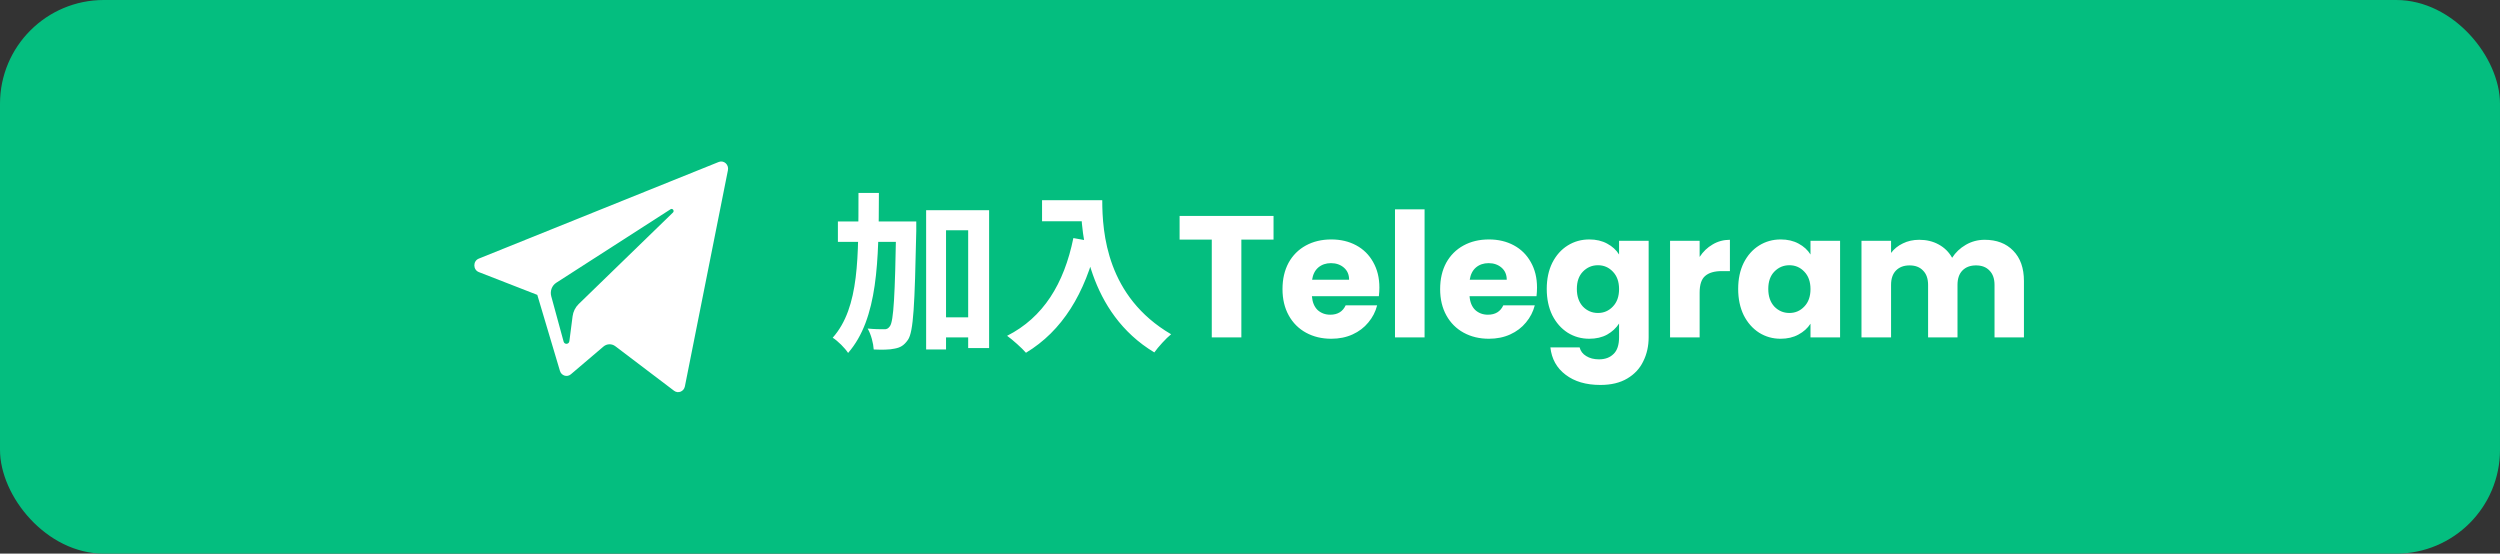<?xml version="1.0" encoding="UTF-8"?> <svg xmlns="http://www.w3.org/2000/svg" width="289" height="64" viewBox="0 0 289 64" fill="none"><rect x="0" y="0" width="289" height="64" fill="#333333" stroke="none"/><rect width="289" height="64" rx="12" fill="#04BE7F"></rect><path fill-rule="evenodd" clip-rule="evenodd" d="M79.172 44.671L84.15 19.669C84.278 19.024 83.672 18.486 83.084 18.724L55.345 29.897C54.66 30.172 54.666 31.185 55.352 31.453L62.111 34.087L64.728 42.872C64.895 43.434 65.554 43.642 65.991 43.269L69.759 40.062C70.154 39.726 70.716 39.709 71.129 40.022L77.924 45.174C78.392 45.529 79.055 45.261 79.172 44.671ZM64.306 32.685L77.515 24.19C77.752 24.038 77.997 24.373 77.793 24.57L66.891 35.151C66.508 35.523 66.261 36.022 66.191 36.563L65.82 39.437C65.77 39.82 65.254 39.858 65.153 39.487L63.724 34.247C63.561 33.649 63.799 33.011 64.306 32.685Z" fill="white"></path><path d="M108.121 36.68H113.261V39H108.121V36.68ZM96.861 25.6H104.201V27.96H96.861V25.6ZM107.061 24.3H114.341V40.24H111.921V26.62H109.361V40.4H107.061V24.3ZM103.601 25.6H105.921C105.921 25.6 105.921 26.4 105.921 26.7C105.741 35.26 105.601 38.34 104.961 39.28C104.501 39.94 104.081 40.18 103.421 40.3C102.821 40.44 101.921 40.44 101.001 40.4C100.961 39.7 100.701 38.66 100.301 37.98C101.101 38.06 101.821 38.06 102.201 38.06C102.501 38.08 102.681 37.98 102.881 37.7C103.301 37.1 103.461 34.22 103.601 26.14V25.6ZM99.241 22.3H101.601C101.581 30.18 101.501 36.82 98.041 40.8C97.661 40.22 96.861 39.42 96.261 39.04C99.381 35.52 99.221 29.62 99.241 22.3ZM120.461 23.14H126.121V25.58H120.461V23.14ZM124.941 23.14H127.421C127.421 26.94 127.961 34.3 135.381 38.64C134.821 39.08 133.861 40.14 133.441 40.74C125.821 36.16 124.941 27.22 124.941 23.14ZM124.081 27.52L126.841 28.02C125.441 33.96 122.781 38.26 118.601 40.78C118.161 40.26 117.041 39.26 116.421 38.82C120.601 36.7 123.001 32.82 124.081 27.52ZM147.221 24.96V27.7H143.501V39H140.081V27.7H136.361V24.96H147.221ZM159.457 33.24C159.457 33.56 159.437 33.893 159.397 34.24H151.657C151.711 34.933 151.931 35.467 152.317 35.84C152.717 36.2 153.204 36.38 153.777 36.38C154.631 36.38 155.224 36.02 155.557 35.3H159.197C159.011 36.033 158.671 36.693 158.177 37.28C157.697 37.867 157.091 38.327 156.357 38.66C155.624 38.993 154.804 39.16 153.897 39.16C152.804 39.16 151.831 38.927 150.977 38.46C150.124 37.993 149.457 37.327 148.977 36.46C148.497 35.593 148.257 34.58 148.257 33.42C148.257 32.26 148.491 31.247 148.957 30.38C149.437 29.513 150.104 28.847 150.957 28.38C151.811 27.913 152.791 27.68 153.897 27.68C154.977 27.68 155.937 27.907 156.777 28.36C157.617 28.813 158.271 29.46 158.737 30.3C159.217 31.14 159.457 32.12 159.457 33.24ZM155.957 32.34C155.957 31.753 155.757 31.287 155.357 30.94C154.957 30.593 154.457 30.42 153.857 30.42C153.284 30.42 152.797 30.587 152.397 30.92C152.011 31.253 151.771 31.727 151.677 32.34H155.957ZM164.681 24.2V39H161.261V24.2H164.681ZM177.68 33.24C177.68 33.56 177.66 33.893 177.62 34.24H169.88C169.933 34.933 170.153 35.467 170.54 35.84C170.94 36.2 171.427 36.38 172 36.38C172.853 36.38 173.447 36.02 173.78 35.3H177.42C177.233 36.033 176.893 36.693 176.4 37.28C175.92 37.867 175.313 38.327 174.58 38.66C173.847 38.993 173.027 39.16 172.12 39.16C171.027 39.16 170.053 38.927 169.2 38.46C168.347 37.993 167.68 37.327 167.2 36.46C166.72 35.593 166.48 34.58 166.48 33.42C166.48 32.26 166.713 31.247 167.18 30.38C167.66 29.513 168.327 28.847 169.18 28.38C170.033 27.913 171.013 27.68 172.12 27.68C173.2 27.68 174.16 27.907 175 28.36C175.84 28.813 176.493 29.46 176.96 30.3C177.44 31.14 177.68 32.12 177.68 33.24ZM174.18 32.34C174.18 31.753 173.98 31.287 173.58 30.94C173.18 30.593 172.68 30.42 172.08 30.42C171.507 30.42 171.02 30.587 170.62 30.92C170.233 31.253 169.993 31.727 169.9 32.34H174.18ZM183.724 27.68C184.511 27.68 185.197 27.84 185.784 28.16C186.384 28.48 186.844 28.9 187.164 29.42V27.84H190.584V38.98C190.584 40.007 190.377 40.933 189.964 41.76C189.564 42.6 188.944 43.267 188.104 43.76C187.277 44.253 186.244 44.5 185.004 44.5C183.351 44.5 182.011 44.107 180.984 43.32C179.957 42.547 179.371 41.493 179.224 40.16H182.604C182.711 40.587 182.964 40.92 183.364 41.16C183.764 41.413 184.257 41.54 184.844 41.54C185.551 41.54 186.111 41.333 186.524 40.92C186.951 40.52 187.164 39.873 187.164 38.98V37.4C186.831 37.92 186.371 38.347 185.784 38.68C185.197 39 184.511 39.16 183.724 39.16C182.804 39.16 181.971 38.927 181.224 38.46C180.477 37.98 179.884 37.307 179.444 36.44C179.017 35.56 178.804 34.547 178.804 33.4C178.804 32.253 179.017 31.247 179.444 30.38C179.884 29.513 180.477 28.847 181.224 28.38C181.971 27.913 182.804 27.68 183.724 27.68ZM187.164 33.42C187.164 32.567 186.924 31.893 186.444 31.4C185.977 30.907 185.404 30.66 184.724 30.66C184.044 30.66 183.464 30.907 182.984 31.4C182.517 31.88 182.284 32.547 182.284 33.4C182.284 34.253 182.517 34.933 182.984 35.44C183.464 35.933 184.044 36.18 184.724 36.18C185.404 36.18 185.977 35.933 186.444 35.44C186.924 34.947 187.164 34.273 187.164 33.42ZM196.478 29.7C196.878 29.087 197.378 28.607 197.978 28.26C198.578 27.9 199.245 27.72 199.978 27.72V31.34H199.038C198.185 31.34 197.545 31.527 197.118 31.9C196.692 32.26 196.478 32.9 196.478 33.82V39H193.058V27.84H196.478V29.7ZM200.933 33.4C200.933 32.253 201.146 31.247 201.573 30.38C202.013 29.513 202.606 28.847 203.353 28.38C204.1 27.913 204.933 27.68 205.853 27.68C206.64 27.68 207.326 27.84 207.913 28.16C208.513 28.48 208.973 28.9 209.293 29.42V27.84H212.713V39H209.293V37.42C208.96 37.94 208.493 38.36 207.893 38.68C207.306 39 206.62 39.16 205.833 39.16C204.926 39.16 204.1 38.927 203.353 38.46C202.606 37.98 202.013 37.307 201.573 36.44C201.146 35.56 200.933 34.547 200.933 33.4ZM209.293 33.42C209.293 32.567 209.053 31.893 208.573 31.4C208.106 30.907 207.533 30.66 206.853 30.66C206.173 30.66 205.593 30.907 205.113 31.4C204.646 31.88 204.413 32.547 204.413 33.4C204.413 34.253 204.646 34.933 205.113 35.44C205.593 35.933 206.173 36.18 206.853 36.18C207.533 36.18 208.106 35.933 208.573 35.44C209.053 34.947 209.293 34.273 209.293 33.42ZM229.427 27.72C230.814 27.72 231.914 28.14 232.727 28.98C233.554 29.82 233.967 30.987 233.967 32.48V39H230.567V32.94C230.567 32.22 230.374 31.667 229.987 31.28C229.614 30.88 229.094 30.68 228.427 30.68C227.761 30.68 227.234 30.88 226.847 31.28C226.474 31.667 226.287 32.22 226.287 32.94V39H222.887V32.94C222.887 32.22 222.694 31.667 222.307 31.28C221.934 30.88 221.414 30.68 220.747 30.68C220.081 30.68 219.554 30.88 219.167 31.28C218.794 31.667 218.607 32.22 218.607 32.94V39H215.187V27.84H218.607V29.24C218.954 28.773 219.407 28.407 219.967 28.14C220.527 27.86 221.161 27.72 221.867 27.72C222.707 27.72 223.454 27.9 224.107 28.26C224.774 28.62 225.294 29.133 225.667 29.8C226.054 29.187 226.581 28.687 227.247 28.3C227.914 27.913 228.641 27.72 229.427 27.72Z" fill="white"></path></svg> 